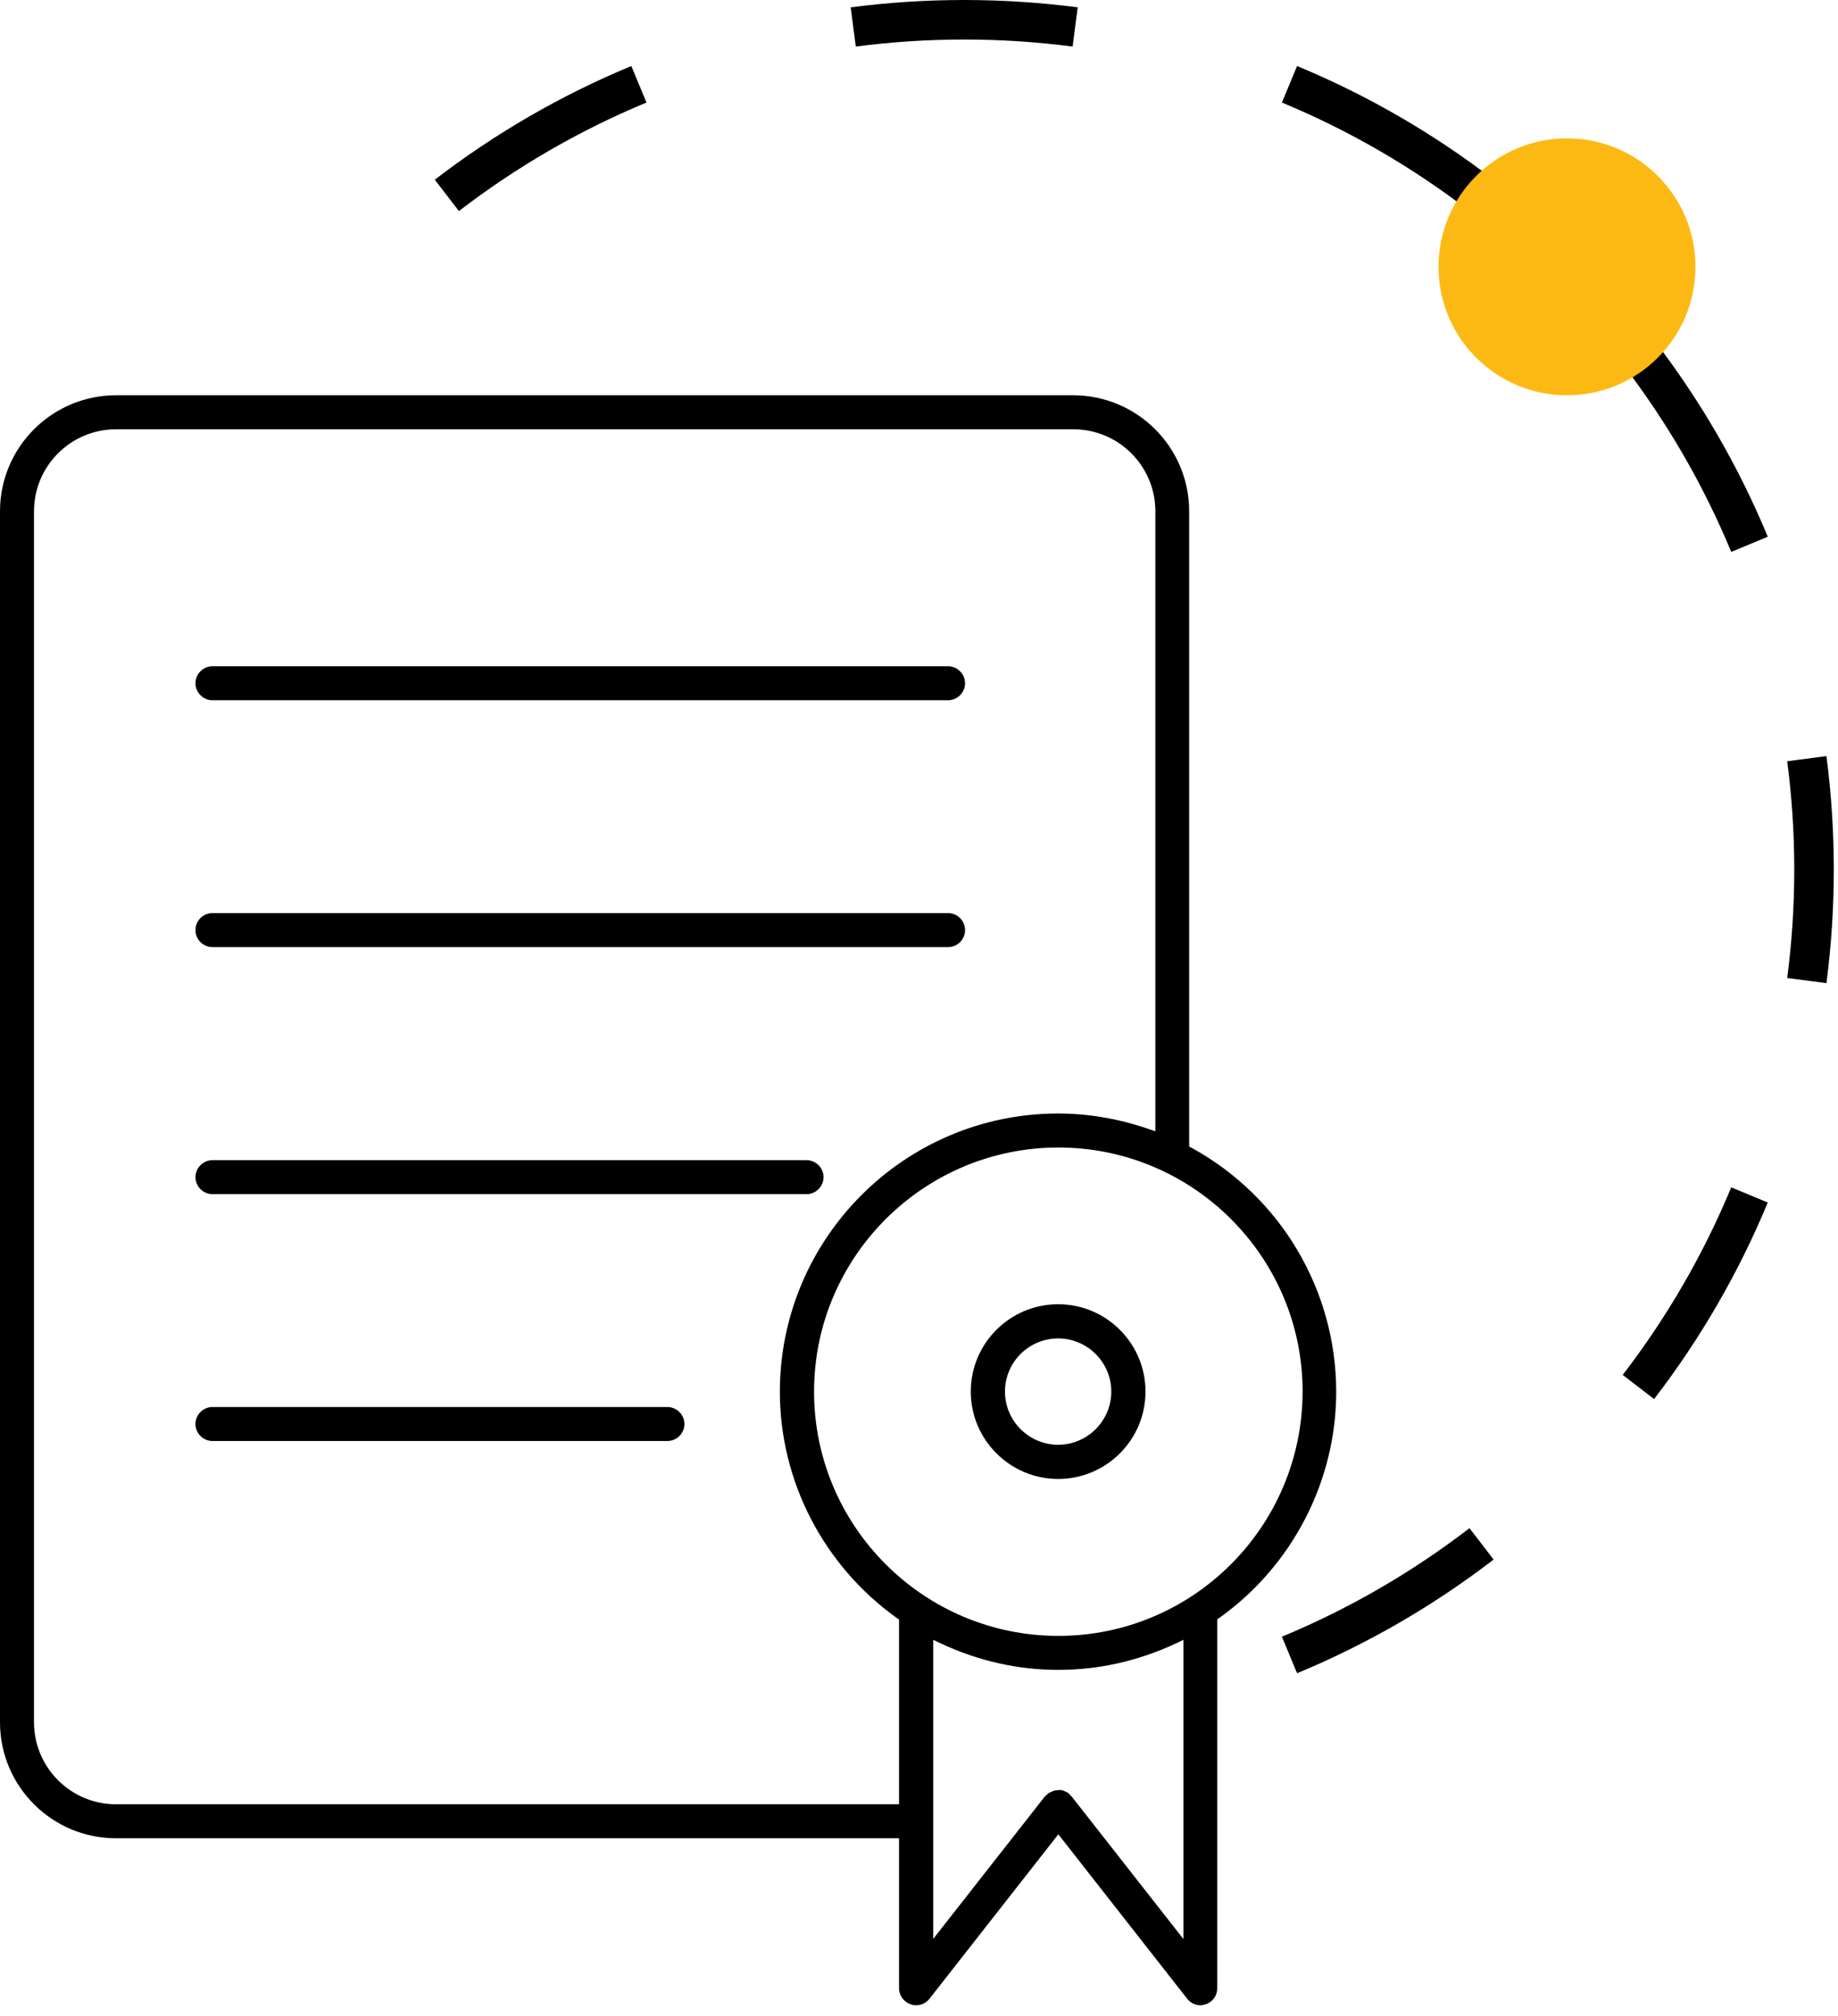 <?xml version="1.0" encoding="UTF-8"?> <svg xmlns="http://www.w3.org/2000/svg" width="93" height="102" viewBox="0 0 93 102" fill="none"><path d="M74.356 77.323L74.966 78.115L75.574 78.908C72.547 81.234 69.208 83.176 65.63 84.66L64.864 82.814L64.862 82.811C68.277 81.395 71.463 79.541 74.353 77.32L74.356 77.323ZM87.601 60.077L89.447 60.843C87.963 64.421 86.022 67.76 83.695 70.787L82.902 70.178L82.11 69.569L82.107 69.566C84.328 66.676 86.182 63.49 87.598 60.075L87.601 60.077ZM90.787 44C90.787 42.141 90.664 40.31 90.43 38.515H90.432L92.415 38.256C92.66 40.137 92.787 42.054 92.787 44C92.787 45.946 92.66 47.863 92.415 49.744L91.424 49.614L90.432 49.485L90.43 49.484C90.664 47.689 90.787 45.859 90.787 44ZM83.695 17.213C86.022 20.24 87.963 23.579 89.447 27.157L87.601 27.923L87.598 27.924C86.182 24.509 84.328 21.323 82.107 18.433L82.11 18.431L83.695 17.213ZM32.71 5.187L32.711 5.188C29.296 6.604 26.11 8.458 23.22 10.679L23.218 10.677L22.608 9.885L22 9.092C25.027 6.766 28.366 4.824 31.944 3.34L32.71 5.187ZM65.63 3.34C69.208 4.824 72.547 6.766 75.574 9.092L74.965 9.884L74.966 9.885L74.356 10.677L74.353 10.679C71.463 8.458 68.277 6.604 64.862 5.188L64.864 5.187L65.63 3.34ZM48.787 0C50.733 0 52.65 0.127 54.531 0.372L54.401 1.363L54.273 2.355L54.272 2.356C52.476 2.122 50.646 2 48.787 2C46.928 2 45.097 2.122 43.302 2.356L43.043 0.372C44.924 0.127 46.841 0 48.787 0Z" fill="black"></path><path d="M85.787 13.5C85.787 17.09 82.877 20 79.287 20C75.697 20 72.787 17.09 72.787 13.5C72.787 9.91 75.697 7 79.287 7C82.877 7 85.787 9.91 85.787 13.5Z" fill="#FDB913"></path><path d="M10.75 35.43C10.28 35.43 9.89 35.04 9.89 34.57C9.89 34.1 10.28 33.71 10.75 33.71H47.97C48.44 33.71 48.83 34.1 48.83 34.57C48.83 35.04 48.44 35.43 47.97 35.43H10.75Z" fill="black"></path><path d="M10.75 47.92C10.28 47.92 9.89 47.54 9.89 47.06C9.89 46.58 10.28 46.2 10.75 46.2H47.97C48.44 46.2 48.83 46.58 48.83 47.06C48.83 47.54 48.44 47.92 47.97 47.92H10.75Z" fill="black"></path><path d="M10.75 60.42C10.28 60.42 9.89 60.03 9.89 59.56C9.89 59.09 10.28 58.7 10.75 58.7H40.81C41.28 58.7 41.67 59.09 41.67 59.56C41.67 60.03 41.28 60.42 40.81 60.42H10.75Z" fill="black"></path><path d="M10.75 72.91C10.28 72.91 9.89 72.52 9.89 72.05C9.89 71.58 10.28 71.19 10.75 71.19H33.77C34.24 71.19 34.63 71.58 34.63 72.05C34.63 72.52 34.24 72.91 33.77 72.91H10.75Z" fill="black"></path><path d="M60.74 101.46C60.48 101.46 60.23 101.34 60.07 101.13L53.55 92.81L47.03 101.13C46.87 101.34 46.61 101.46 46.35 101.46C46.25 101.46 46.16 101.44 46.07 101.41C45.73 101.29 45.49 100.96 45.49 100.6V93.01H5.87C2.63 93.01 0 90.38 0 87.14V25.87C0 22.63 2.63 20 5.87 20H54.3C57.54 20 60.17 22.63 60.17 25.87V58.01L60.32 58.09C64.82 60.57 67.61 65.3 67.61 70.42C67.61 74.93 65.4 79.21 61.71 81.85L61.59 81.93V100.6C61.59 100.97 61.36 101.29 61.01 101.41C60.92 101.44 60.83 101.46 60.73 101.46H60.74ZM53.54 90.57C53.6 90.57 53.65 90.57 53.7 90.57C53.75 90.58 53.8 90.6 53.85 90.62C53.91 90.64 53.96 90.67 54.01 90.7L54.1 90.75C54.1 90.75 54.11 90.79 54.14 90.82L54.22 90.89L59.88 98.11V82.97L59.48 83.16C57.59 84.04 55.6 84.49 53.55 84.49C51.5 84.49 49.51 84.04 47.62 83.16L47.22 82.97V98.1L52.88 90.88C52.88 90.88 52.94 90.84 52.96 90.82L53.03 90.74C53.13 90.69 53.18 90.66 53.24 90.64C53.31 90.61 53.36 90.59 53.39 90.59C53.44 90.58 53.5 90.58 53.56 90.58L53.54 90.57ZM5.87 21.72C3.58 21.72 1.72 23.58 1.72 25.87V87.14C1.72 89.43 3.58 91.29 5.87 91.29H45.49V81.94L45.37 81.86C41.67 79.21 39.46 74.94 39.46 70.42C39.46 62.66 45.77 56.34 53.54 56.34C55.06 56.34 56.59 56.6 58.08 57.11L58.46 57.24V25.87C58.46 23.58 56.6 21.72 54.31 21.72H5.87ZM53.55 58.06C46.74 58.06 41.19 63.6 41.19 70.41C41.19 77.22 46.73 82.77 53.55 82.77C60.37 82.77 65.9 77.23 65.91 70.41C65.91 63.6 60.37 58.06 53.55 58.06Z" fill="black"></path><path d="M53.54 74.83C51.11 74.83 49.12 72.85 49.12 70.41C49.12 67.97 51.1 65.99 53.54 65.99C55.98 65.99 57.96 67.97 57.96 70.41C57.96 72.85 55.98 74.83 53.54 74.83ZM53.54 67.72C52.05 67.72 50.85 68.93 50.85 70.41C50.85 71.89 52.06 73.1 53.54 73.1C55.02 73.1 56.23 71.89 56.23 70.41C56.23 68.93 55.02 67.72 53.54 67.72Z" fill="black"></path></svg> 